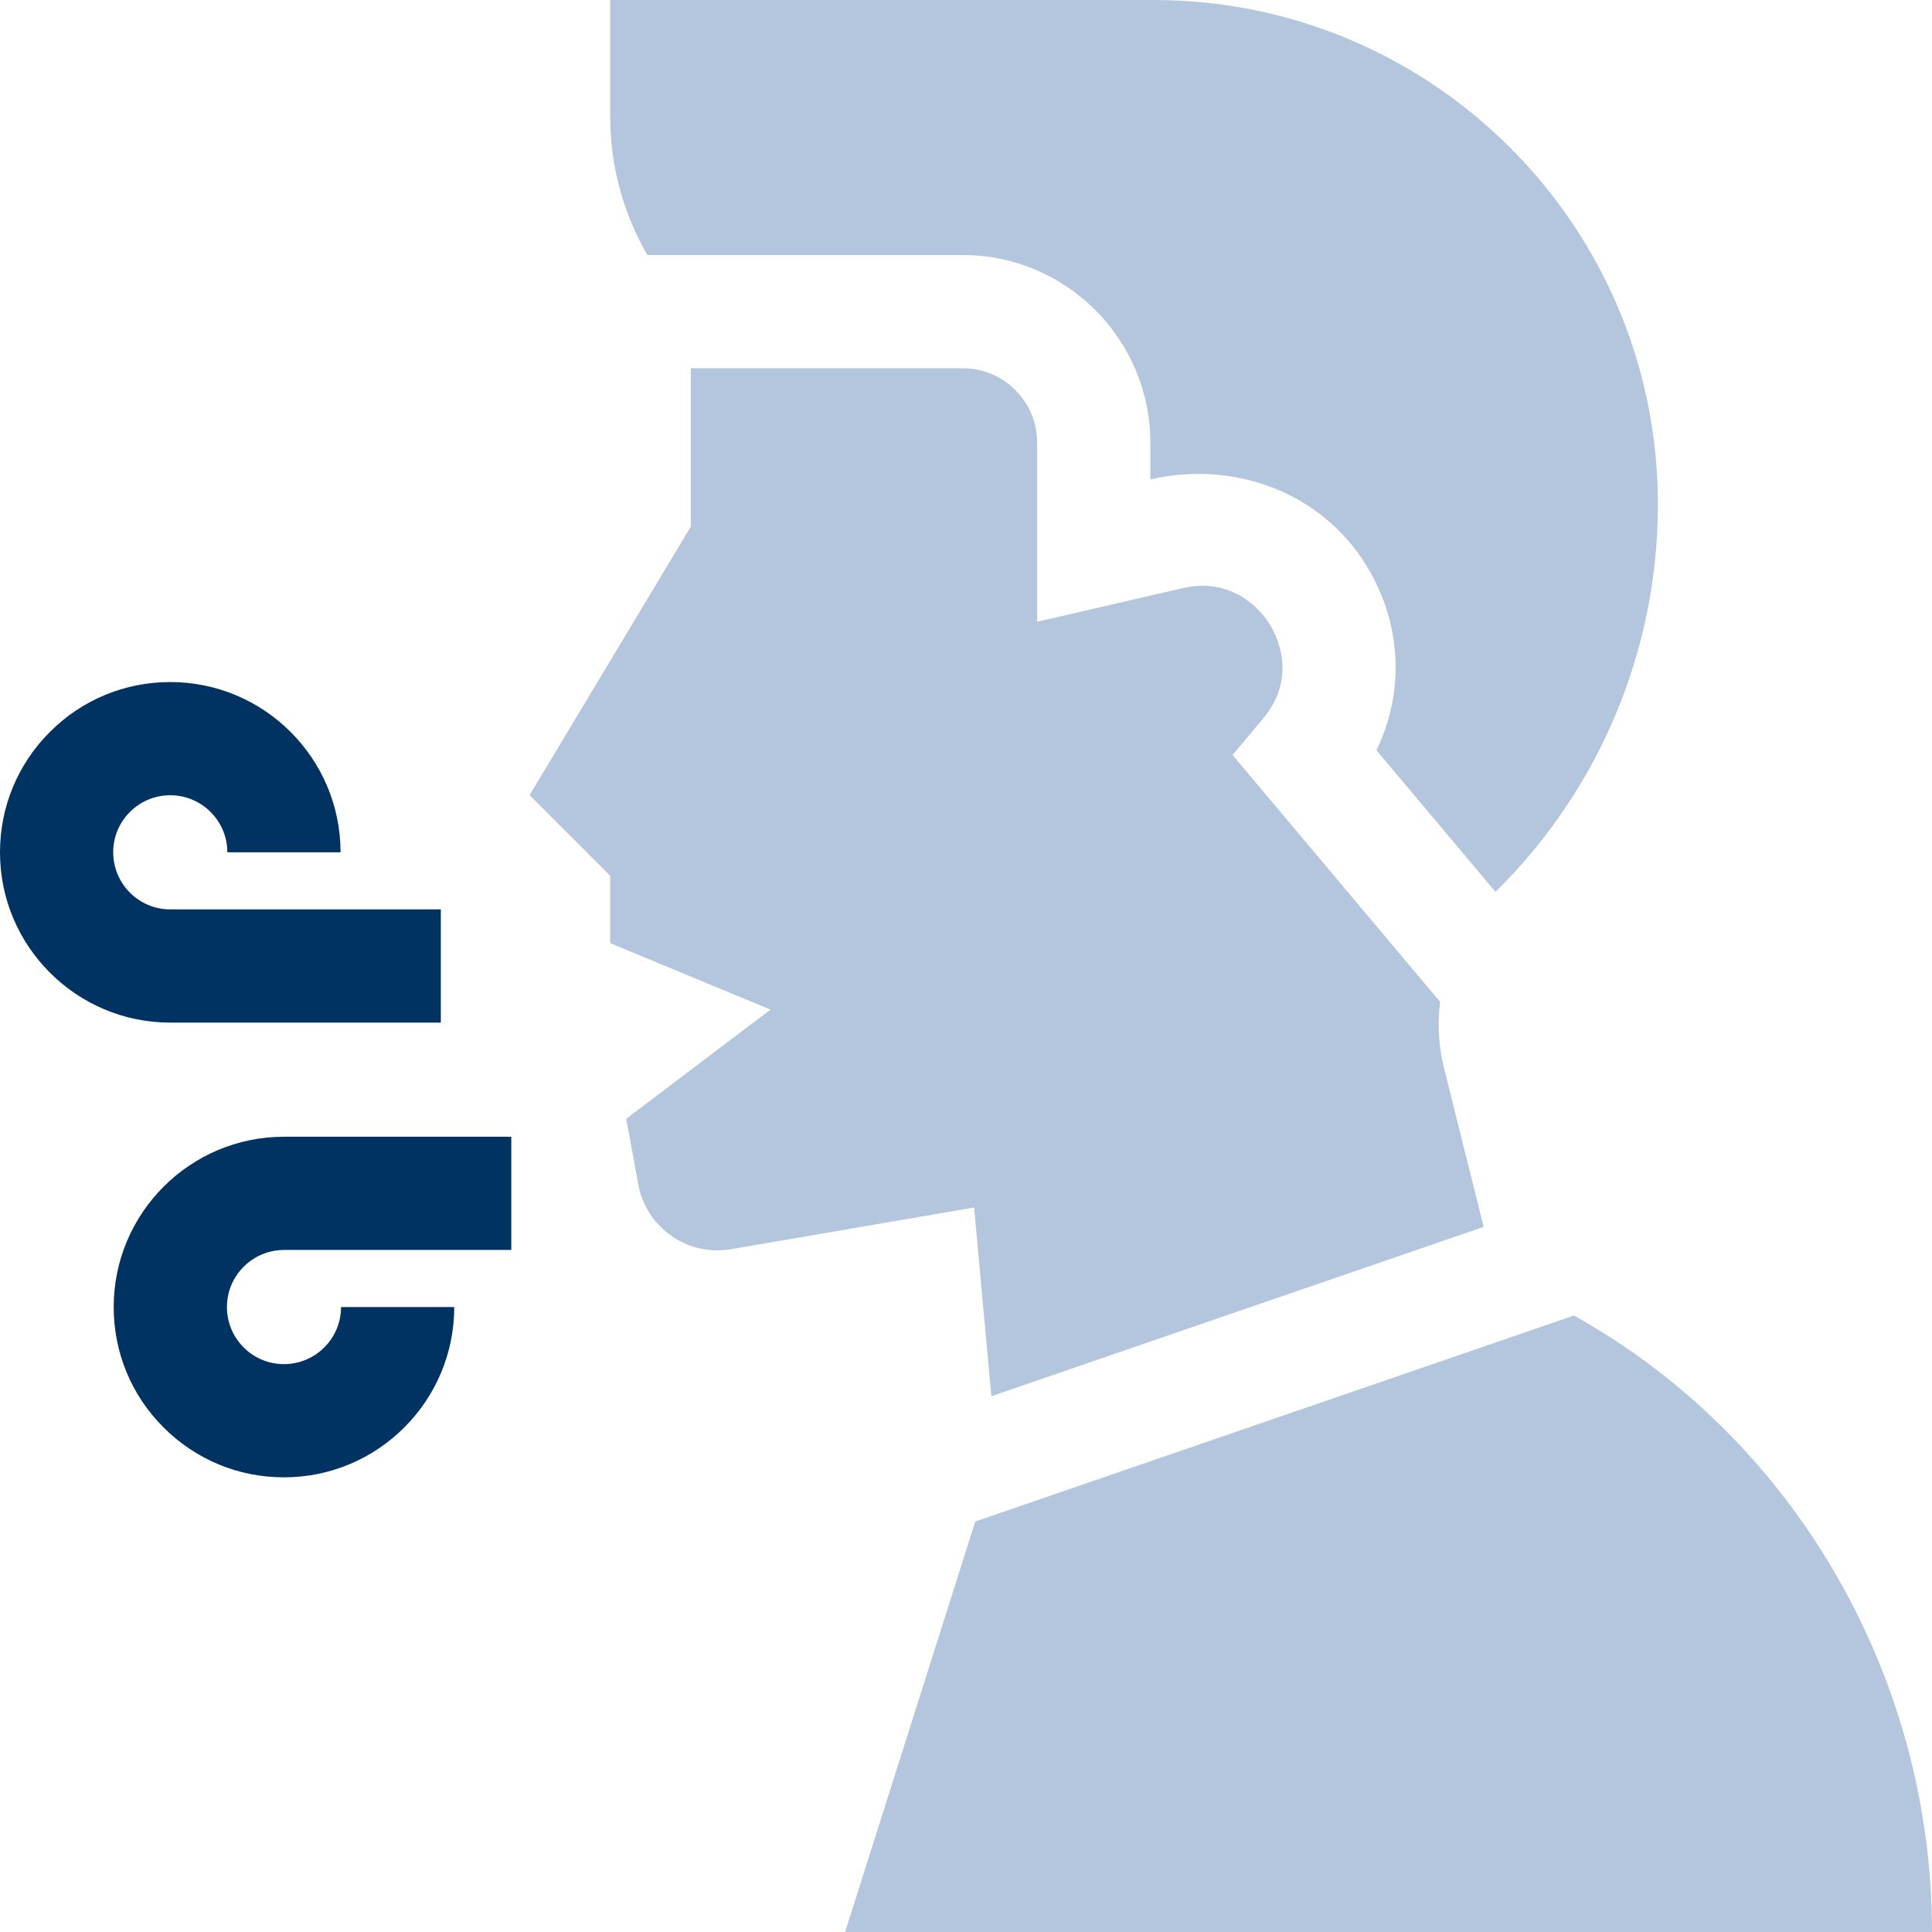 <?xml version="1.0" encoding="UTF-8"?>
<svg id="_레이어_2" data-name="레이어_2" xmlns="http://www.w3.org/2000/svg" viewBox="0 0 512 512">
  <defs>
    <style>
      .cls-1 {
        fill: #003361;
      }

      .cls-2 {
        fill: #b3c6dd;
      }
    </style>
  </defs>
  <g id="Capa_1">
    <g>
      <path class="cls-2" d="M255.12,67.58c27.42,0,49.73,22.31,49.73,49.73v9.75c21.98-5.1,45.24,3.23,57.28,22.85,9.4,15.33,10.15,33.46,2.64,48.92l31.55,37.52c27.26-26.79,43.04-63.66,43.04-102.63v-.08c0-73.81-59.83-133.64-133.64-133.64h-144.01v31.02c0,12.95,3.46,25.55,9.85,36.56h83.57Z"/>
      <path class="cls-2" d="M417.11,348.63l-158.65,54.58-34.5,108.8h288.04c.03-67.06-36.05-130.64-94.89-163.37Z"/>
      <path class="cls-2" d="M262.71,370.02l130.49-44.89-10.53-42.14c-1.45-5.82-1.75-11.73-1.02-17.48l-55.01-65.43,8.08-9.65c9.15-10.93,3.73-21.77,1.85-24.84-3.92-6.38-12.02-12.29-23.01-9.76l-38.7,8.94v-47.46c0-10.88-8.85-19.73-19.73-19.73h-72.06v41.98l-42.72,71.16,21.36,21.36v17.86l42.48,17.62-38.23,28.93,3.19,17.39c2.11,11.49,13.07,19.15,24.59,17.17l64.41-11.05,4.57,50.02Z"/>
      <path class="cls-1" d="M116.82,271v-30H45.12c-8.34,0-15.12-6.79-15.12-15.13,0-4.04,1.57-7.84,4.43-10.69,2.86-2.86,6.66-4.43,10.7-4.43,8.34,0,15.12,6.79,15.12,15.12h30c0-24.88-20.24-45.12-45.12-45.12h0c-12.05,0-23.39,4.69-31.91,13.22-8.52,8.52-13.22,19.85-13.22,31.91,0,24.88,20.24,45.12,45.12,45.12h71.7Z"/>
      <path class="cls-1" d="M75.25,331.25h60.25s0-30,0-30h-60.25c-24.88,0-45.12,20.24-45.12,45.13,0,12.05,4.69,23.39,13.22,31.91,8.52,8.52,19.85,13.22,31.91,13.22,24.88,0,45.12-20.24,45.12-45.12h-30c0,8.34-6.79,15.12-15.12,15.12-4.04,0-7.84-1.57-10.69-4.43-2.86-2.86-4.43-6.65-4.43-10.7,0-8.34,6.79-15.12,15.13-15.12Z"/>
    </g>
  </g>
</svg>